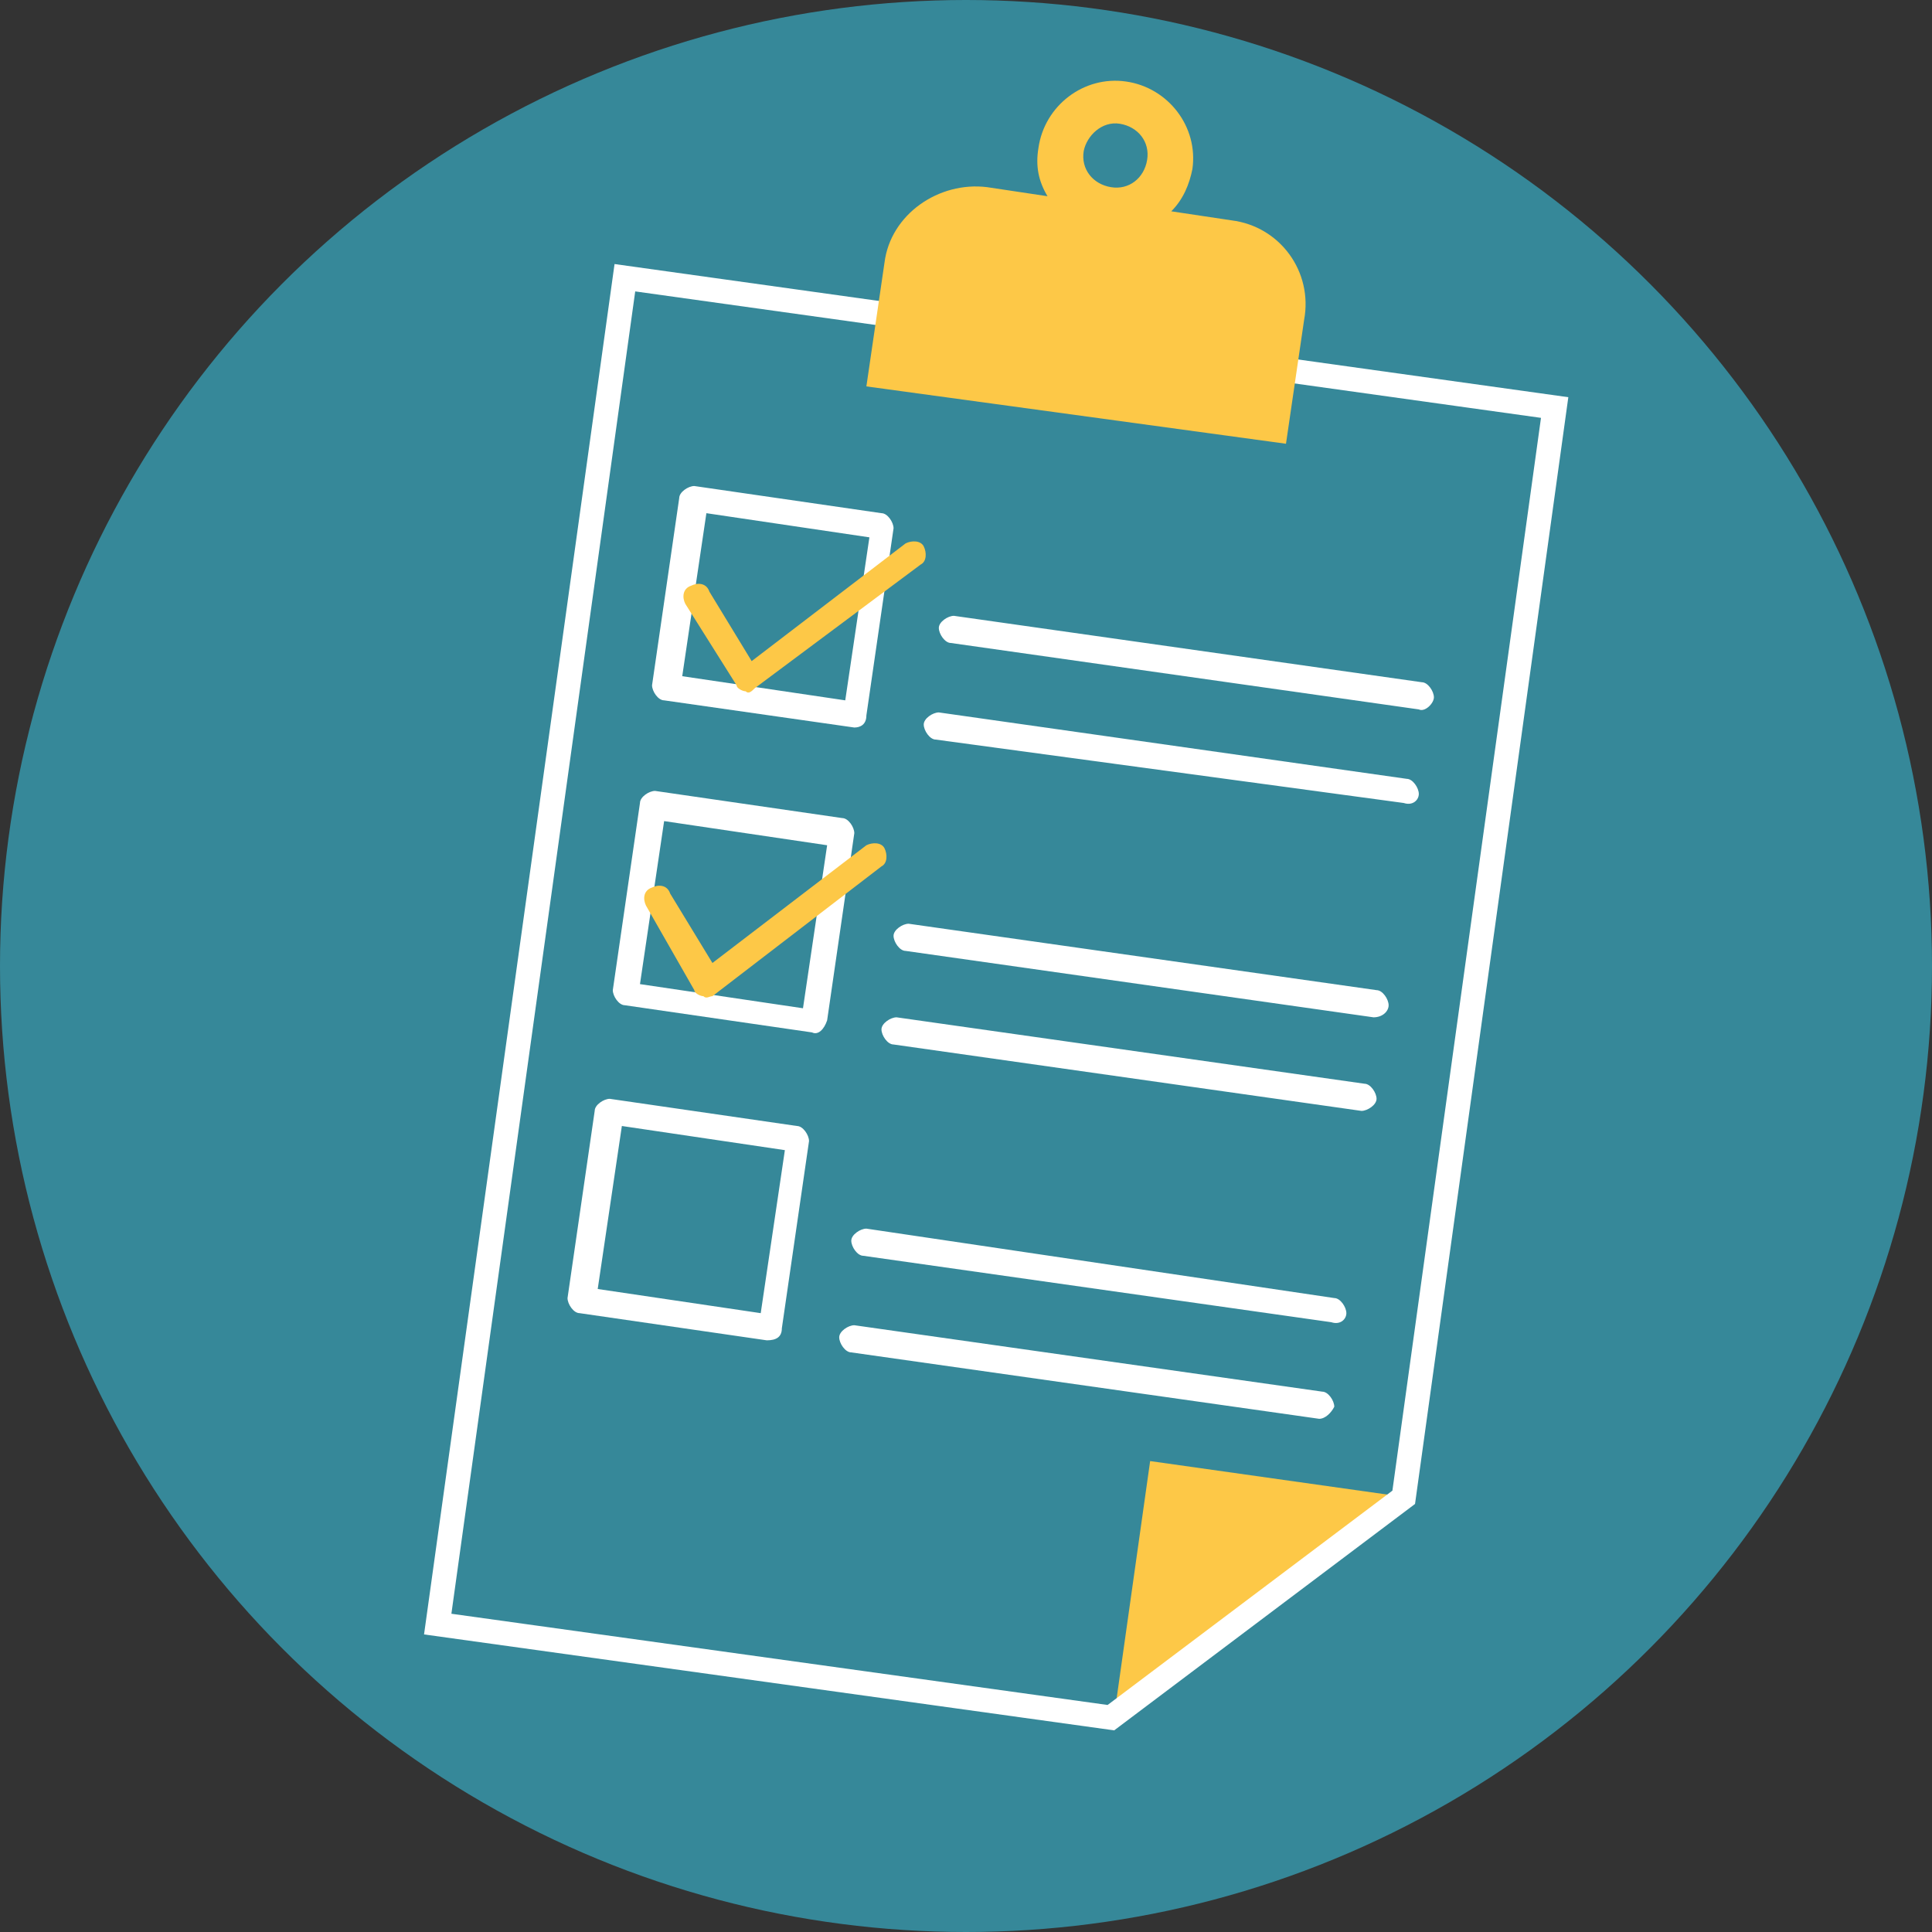 <?xml version="1.0" encoding="utf-8"?>
<!-- Generator: Adobe Illustrator 27.2.0, SVG Export Plug-In . SVG Version: 6.00 Build 0)  -->
<svg version="1.1" id="Calque_1" xmlns="http://www.w3.org/2000/svg" xmlns:xlink="http://www.w3.org/1999/xlink" x="0px" y="0px"
	 viewBox="0 0 64 64" style="enable-background:new 0 0 64 64;" xml:space="preserve">
<rect x="0" y="0" width="64" height="64" fill="#333333" stroke="none"/>
<style type="text/css">
	.st0{fill:#368899;}
	.st1{fill:#FDC847;}
	.st2{fill:none;stroke:#FFFFFF;stroke-width:0.803;stroke-miterlimit:10;}
	.st3{fill:#FFFFFF;}
</style>
<g>
	<circle class="st0" cx="32" cy="32" r="32"/>
</g>
<g>
	<g>
		<g>
			<polygon class="st1" points="36.9,56.9 38.1,48.4 46.6,49.6 			"/>
		</g>
		<g>
			<polygon class="st2" points="51.5,13.5 46.5,49.6 36.8,56.9 14.5,53.8 20.7,9.2 			"/>
		</g>
		<g>
			<path class="st1" d="M40.8,7.3l-2-0.3c0.4-0.4,0.6-0.9,0.7-1.4c0.2-1.4-0.8-2.7-2.2-2.9s-2.7,0.8-2.9,2.2c-0.1,0.6,0,1.1,0.3,1.6
				l-2-0.3c-1.6-0.2-3.2,0.9-3.4,2.5l-0.6,4.1l13.9,1.9l0.6-4.1C43.5,9,42.4,7.5,40.8,7.3z M37.1,4.1c0.6,0.1,1,0.6,0.9,1.2
				s-0.6,1-1.2,0.9c-0.6-0.1-1-0.6-0.9-1.2C36,4.5,36.5,4,37.1,4.1z"/>
		</g>
		<g>
			<g>
				<path class="st3" d="M28.3,24.1L22,23.2c-0.2,0-0.4-0.3-0.4-0.5l0.9-6.2c0-0.2,0.3-0.4,0.5-0.4l6.2,0.9c0.2,0,0.4,0.3,0.4,0.5
					l-0.9,6.2C28.7,24,28.5,24.1,28.3,24.1z M22.6,22.4l5.4,0.8l0.8-5.4L23.4,17L22.6,22.4z"/>
			</g>
			<g>
				<path class="st3" d="M26.9,34.2l-6.2-0.9c-0.2,0-0.4-0.3-0.4-0.5l0.9-6.2c0-0.2,0.3-0.4,0.5-0.4l6.2,0.9c0.2,0,0.4,0.3,0.4,0.5
					l-0.9,6.2C27.3,34.1,27.1,34.3,26.9,34.2z M21.2,32.6l5.4,0.8l0.8-5.4L22,27.2L21.2,32.6z"/>
			</g>
			<g>
				<path class="st3" d="M25.4,44.4l-6.2-0.9c-0.2,0-0.4-0.3-0.4-0.5l0.9-6.2c0-0.2,0.3-0.4,0.5-0.4l6.2,0.9c0.2,0,0.4,0.3,0.4,0.5
					L25.9,44C25.9,44.3,25.7,44.4,25.4,44.4z M19.8,42.7l5.4,0.8l0.8-5.4l-5.4-0.8L19.8,42.7z"/>
			</g>
			<g>
				<path class="st3" d="M47,23.5l-15.5-2.2c-0.2,0-0.4-0.3-0.4-0.5s0.3-0.4,0.5-0.4l15.5,2.2c0.2,0,0.4,0.3,0.4,0.5
					S47.2,23.6,47,23.5z"/>
			</g>
			<g>
				<path class="st3" d="M46.5,26.6L31,24.5c-0.2,0-0.4-0.3-0.4-0.5s0.3-0.4,0.5-0.4l15.5,2.2c0.2,0,0.4,0.3,0.4,0.5
					C47,26.5,46.8,26.7,46.5,26.6z"/>
			</g>
			<g>
				<path class="st3" d="M45.5,33.7L30,31.5c-0.2,0-0.4-0.3-0.4-0.5s0.3-0.4,0.5-0.4l15.5,2.2c0.2,0,0.4,0.3,0.4,0.5
					S45.8,33.7,45.5,33.7z"/>
			</g>
			<g>
				<path class="st3" d="M45.1,36.8l-15.5-2.2c-0.2,0-0.4-0.3-0.4-0.5s0.3-0.4,0.5-0.4l15.5,2.2c0.2,0,0.4,0.3,0.4,0.5
					S45.3,36.8,45.1,36.8z"/>
			</g>
			<g>
				<path class="st3" d="M44.1,43.8l-15.5-2.2c-0.2,0-0.4-0.3-0.4-0.5s0.3-0.4,0.5-0.4L44.2,43c0.2,0,0.4,0.3,0.4,0.5
					C44.6,43.7,44.4,43.9,44.1,43.8z"/>
			</g>
			<g>
				<path class="st3" d="M43.7,47l-15.5-2.2c-0.2,0-0.4-0.3-0.4-0.5s0.3-0.4,0.5-0.4l15.5,2.2c0.2,0,0.4,0.3,0.4,0.5
					C44.1,46.8,43.9,47,43.7,47z"/>
			</g>
			<g>
				<path class="st1" d="M24.7,22.9L24.7,22.9c-0.1,0-0.3-0.1-0.3-0.2L22.7,20c-0.1-0.2-0.1-0.5,0.2-0.6c0.2-0.1,0.5-0.1,0.6,0.2
					l1.4,2.3L30,18c0.2-0.1,0.5-0.1,0.6,0.1s0.1,0.5-0.1,0.6L25,22.8C24.9,22.9,24.8,23,24.7,22.9z"/>
			</g>
			<g>
				<path class="st1" d="M23.3,33C23.2,33,23.2,33,23.3,33c-0.1,0-0.3-0.1-0.3-0.2L21.4,30c-0.1-0.2-0.1-0.5,0.2-0.6
					c0.2-0.1,0.5-0.1,0.6,0.2l1.4,2.3l5.1-3.9c0.2-0.1,0.5-0.1,0.6,0.1s0.1,0.5-0.1,0.6L23.6,33C23.5,33,23.4,33.1,23.3,33z"/>
			</g>
		</g>
	</g>
</g>
</svg>
